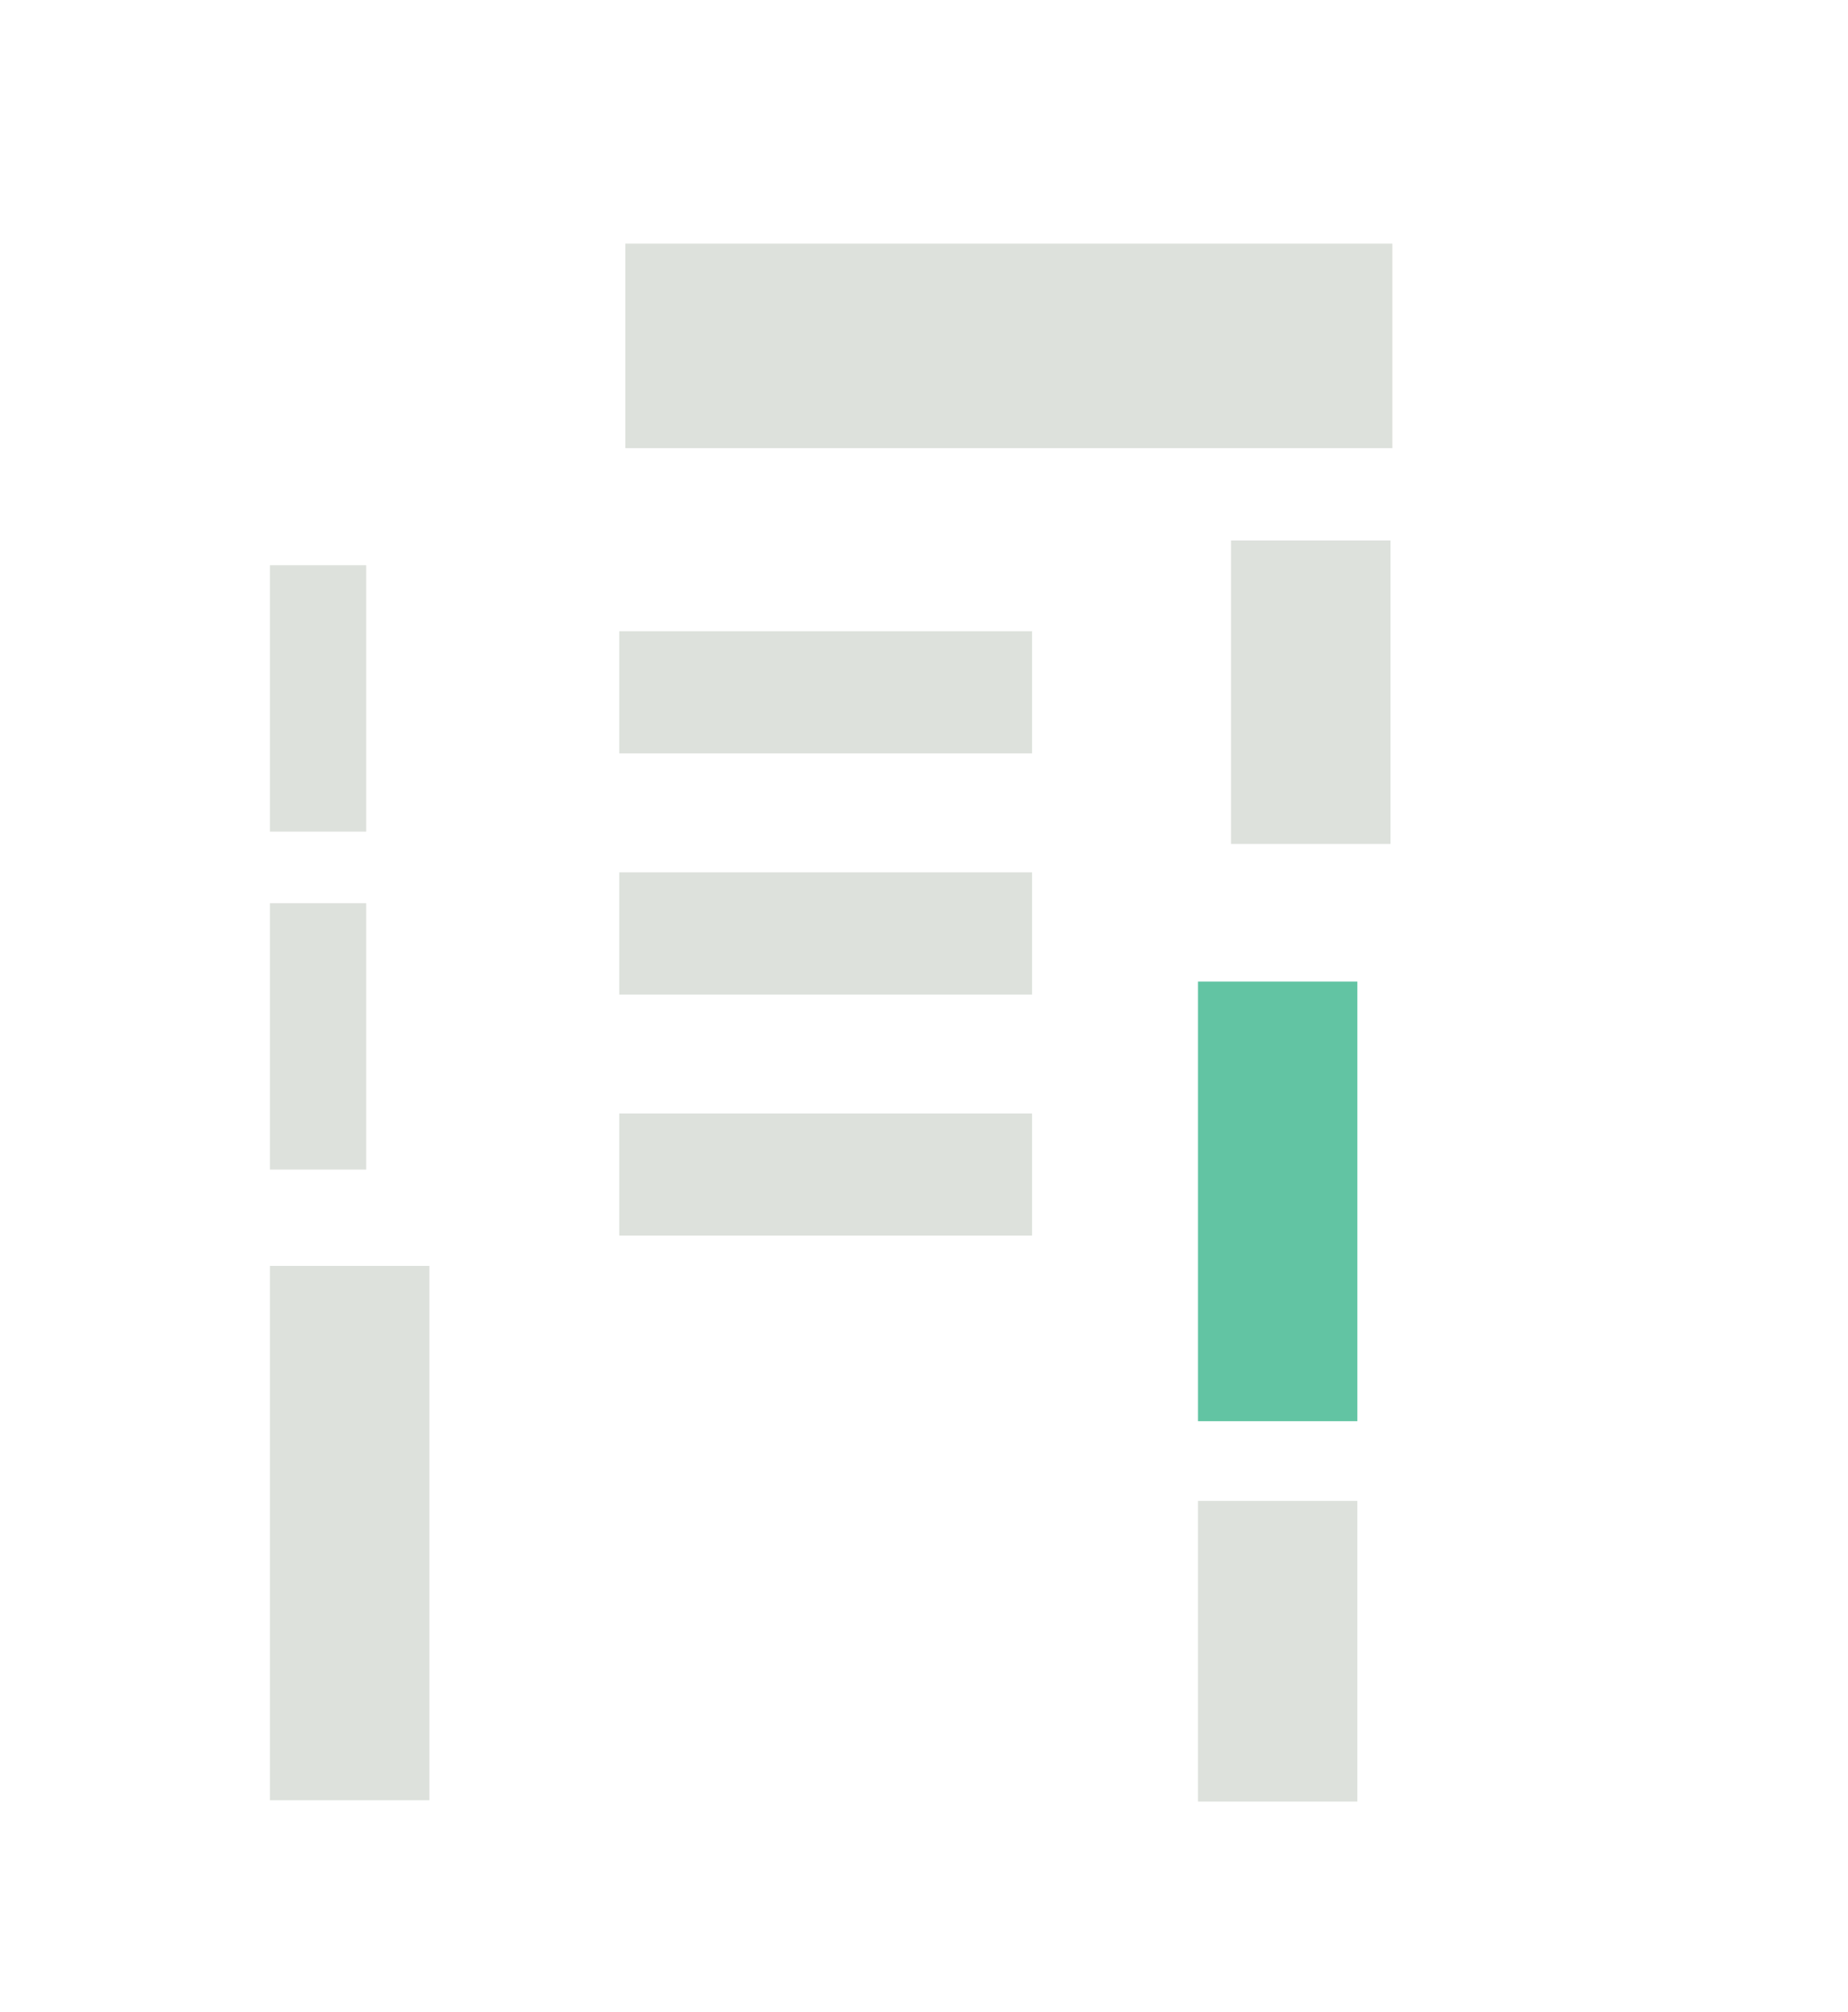 <?xml version="1.0" encoding="UTF-8"?><svg id="Vrstva_1" xmlns="http://www.w3.org/2000/svg" viewBox="0 0 97.14 105.74"><defs><style>.cls-1{fill:#dde1dc;}.cls-2{fill:#62c4a3;}</style></defs><rect class="cls-1" x="32.55" y="33.17" width="21.7" height="6.42"/><rect class="cls-1" x="32.55" y="45.84" width="21.7" height="6.42"/><rect class="cls-1" x="64.71" y="28.4" width="8.38" height="15.95"/><rect class="cls-2" x="62.97" y="51.58" width="8.38" height="23.1"/><rect class="cls-1" x="62.97" y="78.87" width="8.38" height="15.8"/><rect class="cls-1" x="14.19" y="66.52" width="8.38" height="28.08"/><rect class="cls-1" x="14.19" y="47.46" width="5.06" height="14"/><rect class="cls-1" x="14.19" y="29.7" width="5.06" height="14"/><rect class="cls-1" x="32.87" y="12.8" width="40.32" height="10.75"/><rect class="cls-1" x="32.55" y="58.51" width="21.7" height="6.42"/></svg>